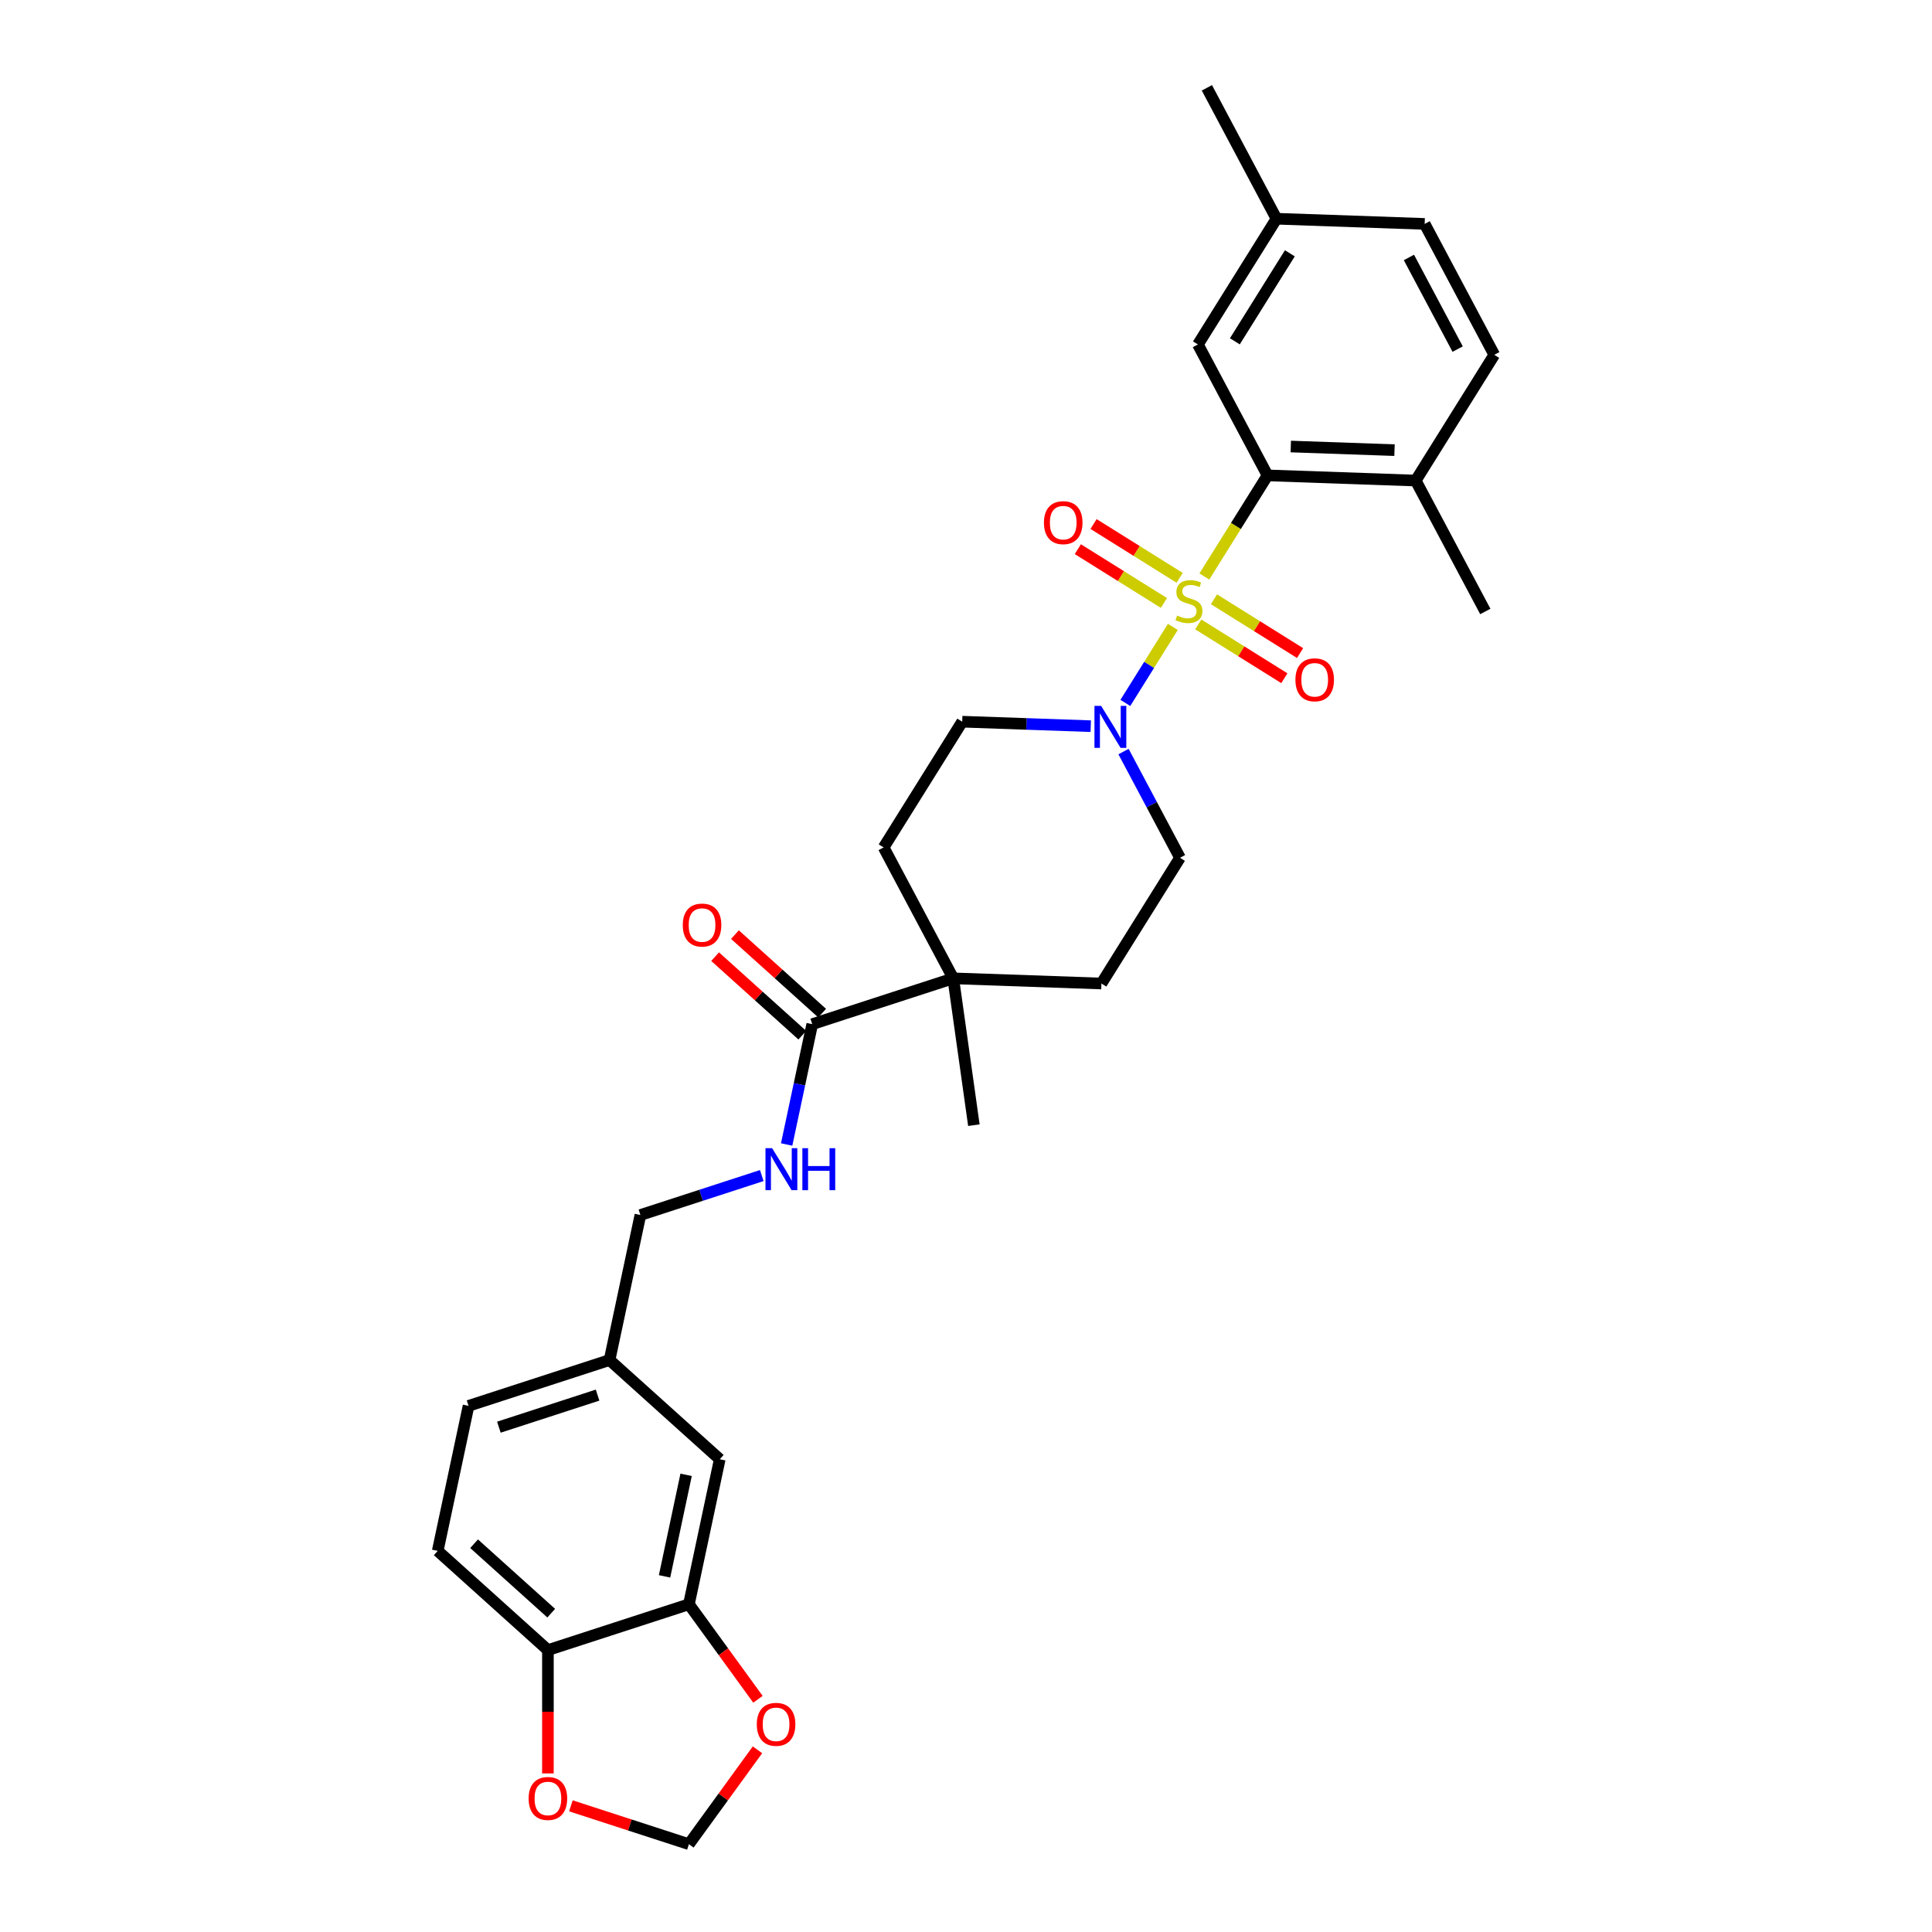 <?xml version='1.0' encoding='iso-8859-1'?>
<svg version='1.1' baseProfile='full'
              xmlns='http://www.w3.org/2000/svg'
                      xmlns:rdkit='http://www.rdkit.org/xml'
                      xmlns:xlink='http://www.w3.org/1999/xlink'
                  xml:space='preserve'
width='1000px' height='1000px' viewBox='0 0 1000 1000'>
<!-- END OF HEADER -->
<rect style='opacity:1.0;fill:#FFFFFF;stroke:none' width='1000' height='1000' x='0' y='0'> </rect>
<path class='bond-0' d='M 623.371,298.386 L 639.72,272.223' style='fill:none;fill-rule:evenodd;stroke:#CCCC00;stroke-width:6px;stroke-linecap:butt;stroke-linejoin:miter;stroke-opacity:1' />
<path class='bond-0' d='M 639.72,272.223 L 656.069,246.059' style='fill:none;fill-rule:evenodd;stroke:#000000;stroke-width:6px;stroke-linecap:butt;stroke-linejoin:miter;stroke-opacity:1' />
<path class='bond-1' d='M 607.066,324.479 L 594.772,344.155' style='fill:none;fill-rule:evenodd;stroke:#CCCC00;stroke-width:6px;stroke-linecap:butt;stroke-linejoin:miter;stroke-opacity:1' />
<path class='bond-1' d='M 594.772,344.155 L 582.477,363.831' style='fill:none;fill-rule:evenodd;stroke:#0000FF;stroke-width:6px;stroke-linecap:butt;stroke-linejoin:miter;stroke-opacity:1' />
<path class='bond-4' d='M 610.581,299.08 L 588.3,285.157' style='fill:none;fill-rule:evenodd;stroke:#CCCC00;stroke-width:6px;stroke-linecap:butt;stroke-linejoin:miter;stroke-opacity:1' />
<path class='bond-4' d='M 588.3,285.157 L 566.019,271.234' style='fill:none;fill-rule:evenodd;stroke:#FF0000;stroke-width:6px;stroke-linecap:butt;stroke-linejoin:miter;stroke-opacity:1' />
<path class='bond-4' d='M 602.447,312.096 L 580.166,298.173' style='fill:none;fill-rule:evenodd;stroke:#CCCC00;stroke-width:6px;stroke-linecap:butt;stroke-linejoin:miter;stroke-opacity:1' />
<path class='bond-4' d='M 580.166,298.173 L 557.885,284.251' style='fill:none;fill-rule:evenodd;stroke:#FF0000;stroke-width:6px;stroke-linecap:butt;stroke-linejoin:miter;stroke-opacity:1' />
<path class='bond-5' d='M 620.221,323.203 L 642.502,337.125' style='fill:none;fill-rule:evenodd;stroke:#CCCC00;stroke-width:6px;stroke-linecap:butt;stroke-linejoin:miter;stroke-opacity:1' />
<path class='bond-5' d='M 642.502,337.125 L 664.783,351.048' style='fill:none;fill-rule:evenodd;stroke:#FF0000;stroke-width:6px;stroke-linecap:butt;stroke-linejoin:miter;stroke-opacity:1' />
<path class='bond-5' d='M 628.355,310.186 L 650.636,324.109' style='fill:none;fill-rule:evenodd;stroke:#CCCC00;stroke-width:6px;stroke-linecap:butt;stroke-linejoin:miter;stroke-opacity:1' />
<path class='bond-5' d='M 650.636,324.109 L 672.917,338.032' style='fill:none;fill-rule:evenodd;stroke:#FF0000;stroke-width:6px;stroke-linecap:butt;stroke-linejoin:miter;stroke-opacity:1' />
<path class='bond-10' d='M 656.069,246.059 L 732.766,248.737' style='fill:none;fill-rule:evenodd;stroke:#000000;stroke-width:6px;stroke-linecap:butt;stroke-linejoin:miter;stroke-opacity:1' />
<path class='bond-10' d='M 668.109,231.121 L 721.797,232.996' style='fill:none;fill-rule:evenodd;stroke:#000000;stroke-width:6px;stroke-linecap:butt;stroke-linejoin:miter;stroke-opacity:1' />
<path class='bond-11' d='M 656.069,246.059 L 620.04,178.298' style='fill:none;fill-rule:evenodd;stroke:#000000;stroke-width:6px;stroke-linecap:butt;stroke-linejoin:miter;stroke-opacity:1' />
<path class='bond-13' d='M 581.531,389.009 L 596.147,416.497' style='fill:none;fill-rule:evenodd;stroke:#0000FF;stroke-width:6px;stroke-linecap:butt;stroke-linejoin:miter;stroke-opacity:1' />
<path class='bond-13' d='M 596.147,416.497 L 610.762,443.985' style='fill:none;fill-rule:evenodd;stroke:#000000;stroke-width:6px;stroke-linecap:butt;stroke-linejoin:miter;stroke-opacity:1' />
<path class='bond-14' d='M 564.572,375.869 L 531.304,374.707' style='fill:none;fill-rule:evenodd;stroke:#0000FF;stroke-width:6px;stroke-linecap:butt;stroke-linejoin:miter;stroke-opacity:1' />
<path class='bond-14' d='M 531.304,374.707 L 498.036,373.545' style='fill:none;fill-rule:evenodd;stroke:#000000;stroke-width:6px;stroke-linecap:butt;stroke-linejoin:miter;stroke-opacity:1' />
<path class='bond-2' d='M 420.409,530.104 L 493.397,506.389' style='fill:none;fill-rule:evenodd;stroke:#000000;stroke-width:6px;stroke-linecap:butt;stroke-linejoin:miter;stroke-opacity:1' />
<path class='bond-7' d='M 420.409,530.104 L 413.79,561.245' style='fill:none;fill-rule:evenodd;stroke:#000000;stroke-width:6px;stroke-linecap:butt;stroke-linejoin:miter;stroke-opacity:1' />
<path class='bond-7' d='M 413.79,561.245 L 407.171,592.385' style='fill:none;fill-rule:evenodd;stroke:#0000FF;stroke-width:6px;stroke-linecap:butt;stroke-linejoin:miter;stroke-opacity:1' />
<path class='bond-17' d='M 425.544,524.401 L 402.976,504.08' style='fill:none;fill-rule:evenodd;stroke:#000000;stroke-width:6px;stroke-linecap:butt;stroke-linejoin:miter;stroke-opacity:1' />
<path class='bond-17' d='M 402.976,504.08 L 380.408,483.76' style='fill:none;fill-rule:evenodd;stroke:#FF0000;stroke-width:6px;stroke-linecap:butt;stroke-linejoin:miter;stroke-opacity:1' />
<path class='bond-17' d='M 415.274,535.807 L 392.706,515.487' style='fill:none;fill-rule:evenodd;stroke:#000000;stroke-width:6px;stroke-linecap:butt;stroke-linejoin:miter;stroke-opacity:1' />
<path class='bond-17' d='M 392.706,515.487 L 370.137,495.166' style='fill:none;fill-rule:evenodd;stroke:#FF0000;stroke-width:6px;stroke-linecap:butt;stroke-linejoin:miter;stroke-opacity:1' />
<path class='bond-3' d='M 493.397,506.389 L 457.368,438.628' style='fill:none;fill-rule:evenodd;stroke:#000000;stroke-width:6px;stroke-linecap:butt;stroke-linejoin:miter;stroke-opacity:1' />
<path class='bond-27' d='M 493.397,506.389 L 504.078,582.386' style='fill:none;fill-rule:evenodd;stroke:#000000;stroke-width:6px;stroke-linecap:butt;stroke-linejoin:miter;stroke-opacity:1' />
<path class='bond-30' d='M 493.397,506.389 L 570.094,509.067' style='fill:none;fill-rule:evenodd;stroke:#000000;stroke-width:6px;stroke-linecap:butt;stroke-linejoin:miter;stroke-opacity:1' />
<path class='bond-6' d='M 356.585,830.371 L 372.541,755.304' style='fill:none;fill-rule:evenodd;stroke:#000000;stroke-width:6px;stroke-linecap:butt;stroke-linejoin:miter;stroke-opacity:1' />
<path class='bond-6' d='M 343.965,815.92 L 355.134,763.373' style='fill:none;fill-rule:evenodd;stroke:#000000;stroke-width:6px;stroke-linecap:butt;stroke-linejoin:miter;stroke-opacity:1' />
<path class='bond-9' d='M 356.585,830.371 L 374.451,854.961' style='fill:none;fill-rule:evenodd;stroke:#000000;stroke-width:6px;stroke-linecap:butt;stroke-linejoin:miter;stroke-opacity:1' />
<path class='bond-9' d='M 374.451,854.961 L 392.316,879.55' style='fill:none;fill-rule:evenodd;stroke:#FF0000;stroke-width:6px;stroke-linecap:butt;stroke-linejoin:miter;stroke-opacity:1' />
<path class='bond-32' d='M 356.585,830.371 L 283.598,854.086' style='fill:none;fill-rule:evenodd;stroke:#000000;stroke-width:6px;stroke-linecap:butt;stroke-linejoin:miter;stroke-opacity:1' />
<path class='bond-23' d='M 394.292,608.472 L 362.879,618.679' style='fill:none;fill-rule:evenodd;stroke:#0000FF;stroke-width:6px;stroke-linecap:butt;stroke-linejoin:miter;stroke-opacity:1' />
<path class='bond-23' d='M 362.879,618.679 L 331.465,628.886' style='fill:none;fill-rule:evenodd;stroke:#000000;stroke-width:6px;stroke-linecap:butt;stroke-linejoin:miter;stroke-opacity:1' />
<path class='bond-8' d='M 283.598,854.086 L 226.566,802.735' style='fill:none;fill-rule:evenodd;stroke:#000000;stroke-width:6px;stroke-linecap:butt;stroke-linejoin:miter;stroke-opacity:1' />
<path class='bond-8' d='M 285.313,834.977 L 245.391,799.031' style='fill:none;fill-rule:evenodd;stroke:#000000;stroke-width:6px;stroke-linecap:butt;stroke-linejoin:miter;stroke-opacity:1' />
<path class='bond-12' d='M 283.598,854.086 L 283.598,886.004' style='fill:none;fill-rule:evenodd;stroke:#000000;stroke-width:6px;stroke-linecap:butt;stroke-linejoin:miter;stroke-opacity:1' />
<path class='bond-12' d='M 283.598,886.004 L 283.598,917.922' style='fill:none;fill-rule:evenodd;stroke:#FF0000;stroke-width:6px;stroke-linecap:butt;stroke-linejoin:miter;stroke-opacity:1' />
<path class='bond-15' d='M 392.07,905.704 L 374.328,930.125' style='fill:none;fill-rule:evenodd;stroke:#FF0000;stroke-width:6px;stroke-linecap:butt;stroke-linejoin:miter;stroke-opacity:1' />
<path class='bond-15' d='M 374.328,930.125 L 356.585,954.545' style='fill:none;fill-rule:evenodd;stroke:#000000;stroke-width:6px;stroke-linecap:butt;stroke-linejoin:miter;stroke-opacity:1' />
<path class='bond-21' d='M 732.766,248.737 L 773.434,183.655' style='fill:none;fill-rule:evenodd;stroke:#000000;stroke-width:6px;stroke-linecap:butt;stroke-linejoin:miter;stroke-opacity:1' />
<path class='bond-28' d='M 732.766,248.737 L 768.795,316.498' style='fill:none;fill-rule:evenodd;stroke:#000000;stroke-width:6px;stroke-linecap:butt;stroke-linejoin:miter;stroke-opacity:1' />
<path class='bond-24' d='M 620.04,178.298 L 660.708,113.215' style='fill:none;fill-rule:evenodd;stroke:#000000;stroke-width:6px;stroke-linecap:butt;stroke-linejoin:miter;stroke-opacity:1' />
<path class='bond-24' d='M 639.157,176.669 L 667.624,131.111' style='fill:none;fill-rule:evenodd;stroke:#000000;stroke-width:6px;stroke-linecap:butt;stroke-linejoin:miter;stroke-opacity:1' />
<path class='bond-33' d='M 295.493,934.695 L 326.039,944.62' style='fill:none;fill-rule:evenodd;stroke:#FF0000;stroke-width:6px;stroke-linecap:butt;stroke-linejoin:miter;stroke-opacity:1' />
<path class='bond-33' d='M 326.039,944.62 L 356.585,954.545' style='fill:none;fill-rule:evenodd;stroke:#000000;stroke-width:6px;stroke-linecap:butt;stroke-linejoin:miter;stroke-opacity:1' />
<path class='bond-19' d='M 610.762,443.985 L 570.094,509.067' style='fill:none;fill-rule:evenodd;stroke:#000000;stroke-width:6px;stroke-linecap:butt;stroke-linejoin:miter;stroke-opacity:1' />
<path class='bond-18' d='M 498.036,373.545 L 457.368,438.628' style='fill:none;fill-rule:evenodd;stroke:#000000;stroke-width:6px;stroke-linecap:butt;stroke-linejoin:miter;stroke-opacity:1' />
<path class='bond-16' d='M 372.541,755.304 L 315.509,703.953' style='fill:none;fill-rule:evenodd;stroke:#000000;stroke-width:6px;stroke-linecap:butt;stroke-linejoin:miter;stroke-opacity:1' />
<path class='bond-20' d='M 226.566,802.735 L 242.522,727.668' style='fill:none;fill-rule:evenodd;stroke:#000000;stroke-width:6px;stroke-linecap:butt;stroke-linejoin:miter;stroke-opacity:1' />
<path class='bond-31' d='M 773.434,183.655 L 737.405,115.894' style='fill:none;fill-rule:evenodd;stroke:#000000;stroke-width:6px;stroke-linecap:butt;stroke-linejoin:miter;stroke-opacity:1' />
<path class='bond-31' d='M 754.478,180.696 L 729.257,133.264' style='fill:none;fill-rule:evenodd;stroke:#000000;stroke-width:6px;stroke-linecap:butt;stroke-linejoin:miter;stroke-opacity:1' />
<path class='bond-22' d='M 315.509,703.953 L 331.465,628.886' style='fill:none;fill-rule:evenodd;stroke:#000000;stroke-width:6px;stroke-linecap:butt;stroke-linejoin:miter;stroke-opacity:1' />
<path class='bond-25' d='M 315.509,703.953 L 242.522,727.668' style='fill:none;fill-rule:evenodd;stroke:#000000;stroke-width:6px;stroke-linecap:butt;stroke-linejoin:miter;stroke-opacity:1' />
<path class='bond-25' d='M 309.304,722.108 L 258.213,738.708' style='fill:none;fill-rule:evenodd;stroke:#000000;stroke-width:6px;stroke-linecap:butt;stroke-linejoin:miter;stroke-opacity:1' />
<path class='bond-26' d='M 660.708,113.215 L 737.405,115.894' style='fill:none;fill-rule:evenodd;stroke:#000000;stroke-width:6px;stroke-linecap:butt;stroke-linejoin:miter;stroke-opacity:1' />
<path class='bond-29' d='M 660.708,113.215 L 624.679,45.455' style='fill:none;fill-rule:evenodd;stroke:#000000;stroke-width:6px;stroke-linecap:butt;stroke-linejoin:miter;stroke-opacity:1' />
<path  class='atom-0' d='M 609.262 318.601
Q 609.507 318.693, 610.52 319.123
Q 611.533 319.552, 612.638 319.829
Q 613.774 320.074, 614.879 320.074
Q 616.936 320.074, 618.133 319.092
Q 619.33 318.079, 619.33 316.329
Q 619.33 315.132, 618.716 314.395
Q 618.133 313.658, 617.212 313.259
Q 616.291 312.86, 614.756 312.4
Q 612.822 311.817, 611.656 311.264
Q 610.52 310.711, 609.691 309.545
Q 608.893 308.378, 608.893 306.414
Q 608.893 303.682, 610.735 301.993
Q 612.608 300.305, 616.291 300.305
Q 618.808 300.305, 621.663 301.502
L 620.957 303.866
Q 618.348 302.791, 616.383 302.791
Q 614.265 302.791, 613.099 303.682
Q 611.932 304.541, 611.963 306.045
Q 611.963 307.212, 612.546 307.918
Q 613.16 308.624, 614.02 309.023
Q 614.91 309.422, 616.383 309.883
Q 618.348 310.497, 619.515 311.111
Q 620.681 311.724, 621.51 312.983
Q 622.369 314.211, 622.369 316.329
Q 622.369 319.337, 620.343 320.964
Q 618.348 322.561, 615.002 322.561
Q 613.068 322.561, 611.595 322.131
Q 610.152 321.732, 608.433 321.026
L 609.262 318.601
' fill='#CCCC00'/>
<path  class='atom-2' d='M 569.929 365.357
L 577.051 376.868
Q 577.757 378.004, 578.893 380.061
Q 580.028 382.118, 580.09 382.24
L 580.09 365.357
L 582.975 365.357
L 582.975 387.091
L 579.998 387.091
L 572.354 374.505
Q 571.464 373.031, 570.512 371.343
Q 569.591 369.654, 569.315 369.133
L 569.315 387.091
L 566.491 387.091
L 566.491 365.357
L 569.929 365.357
' fill='#0000FF'/>
<path  class='atom-5' d='M 540.342 270.535
Q 540.342 265.316, 542.92 262.4
Q 545.499 259.483, 550.319 259.483
Q 555.138 259.483, 557.717 262.4
Q 560.295 265.316, 560.295 270.535
Q 560.295 275.815, 557.686 278.823
Q 555.077 281.801, 550.319 281.801
Q 545.53 281.801, 542.92 278.823
Q 540.342 275.845, 540.342 270.535
M 550.319 279.345
Q 553.634 279.345, 555.414 277.135
Q 557.225 274.894, 557.225 270.535
Q 557.225 266.268, 555.414 264.119
Q 553.634 261.939, 550.319 261.939
Q 547.003 261.939, 545.192 264.088
Q 543.412 266.237, 543.412 270.535
Q 543.412 274.924, 545.192 277.135
Q 547.003 279.345, 550.319 279.345
' fill='#FF0000'/>
<path  class='atom-6' d='M 670.507 351.871
Q 670.507 346.652, 673.085 343.736
Q 675.664 340.82, 680.484 340.82
Q 685.303 340.82, 687.882 343.736
Q 690.46 346.652, 690.46 351.871
Q 690.46 357.151, 687.851 360.159
Q 685.242 363.137, 680.484 363.137
Q 675.695 363.137, 673.085 360.159
Q 670.507 357.181, 670.507 351.871
M 680.484 360.681
Q 683.799 360.681, 685.579 358.471
Q 687.39 356.23, 687.39 351.871
Q 687.39 347.604, 685.579 345.455
Q 683.799 343.275, 680.484 343.275
Q 677.168 343.275, 675.357 345.424
Q 673.577 347.573, 673.577 351.871
Q 673.577 356.26, 675.357 358.471
Q 677.168 360.681, 680.484 360.681
' fill='#FF0000'/>
<path  class='atom-8' d='M 399.649 594.304
L 406.771 605.815
Q 407.477 606.951, 408.613 609.008
Q 409.748 611.065, 409.81 611.187
L 409.81 594.304
L 412.695 594.304
L 412.695 616.038
L 409.718 616.038
L 402.074 603.452
Q 401.184 601.978, 400.232 600.29
Q 399.311 598.601, 399.035 598.08
L 399.035 616.038
L 396.211 616.038
L 396.211 594.304
L 399.649 594.304
' fill='#0000FF'/>
<path  class='atom-8' d='M 415.305 594.304
L 418.252 594.304
L 418.252 603.544
L 429.364 603.544
L 429.364 594.304
L 432.311 594.304
L 432.311 616.038
L 429.364 616.038
L 429.364 606
L 418.252 606
L 418.252 616.038
L 415.305 616.038
L 415.305 594.304
' fill='#0000FF'/>
<path  class='atom-10' d='M 391.718 892.52
Q 391.718 887.301, 394.296 884.385
Q 396.875 881.469, 401.694 881.469
Q 406.514 881.469, 409.092 884.385
Q 411.671 887.301, 411.671 892.52
Q 411.671 897.8, 409.062 900.808
Q 406.452 903.786, 401.694 903.786
Q 396.905 903.786, 394.296 900.808
Q 391.718 897.83, 391.718 892.52
M 401.694 901.33
Q 405.01 901.33, 406.79 899.12
Q 408.601 896.879, 408.601 892.52
Q 408.601 888.253, 406.79 886.104
Q 405.01 883.924, 401.694 883.924
Q 398.379 883.924, 396.568 886.073
Q 394.787 888.222, 394.787 892.52
Q 394.787 896.909, 396.568 899.12
Q 398.379 901.33, 401.694 901.33
' fill='#FF0000'/>
<path  class='atom-13' d='M 273.621 930.892
Q 273.621 925.673, 276.199 922.757
Q 278.778 919.841, 283.598 919.841
Q 288.417 919.841, 290.996 922.757
Q 293.574 925.673, 293.574 930.892
Q 293.574 936.172, 290.965 939.18
Q 288.356 942.158, 283.598 942.158
Q 278.809 942.158, 276.199 939.18
Q 273.621 936.202, 273.621 930.892
M 283.598 939.702
Q 286.913 939.702, 288.693 937.492
Q 290.504 935.251, 290.504 930.892
Q 290.504 926.625, 288.693 924.476
Q 286.913 922.296, 283.598 922.296
Q 280.282 922.296, 278.471 924.445
Q 276.691 926.594, 276.691 930.892
Q 276.691 935.281, 278.471 937.492
Q 280.282 939.702, 283.598 939.702
' fill='#FF0000'/>
<path  class='atom-18' d='M 353.401 478.814
Q 353.401 473.595, 355.979 470.679
Q 358.558 467.762, 363.377 467.762
Q 368.197 467.762, 370.775 470.679
Q 373.354 473.595, 373.354 478.814
Q 373.354 484.094, 370.745 487.102
Q 368.135 490.08, 363.377 490.08
Q 358.588 490.08, 355.979 487.102
Q 353.401 484.124, 353.401 478.814
M 363.377 487.624
Q 366.693 487.624, 368.473 485.414
Q 370.284 483.173, 370.284 478.814
Q 370.284 474.547, 368.473 472.398
Q 366.693 470.218, 363.377 470.218
Q 360.062 470.218, 358.251 472.367
Q 356.47 474.516, 356.47 478.814
Q 356.47 483.203, 358.251 485.414
Q 360.062 487.624, 363.377 487.624
' fill='#FF0000'/>
</svg>

